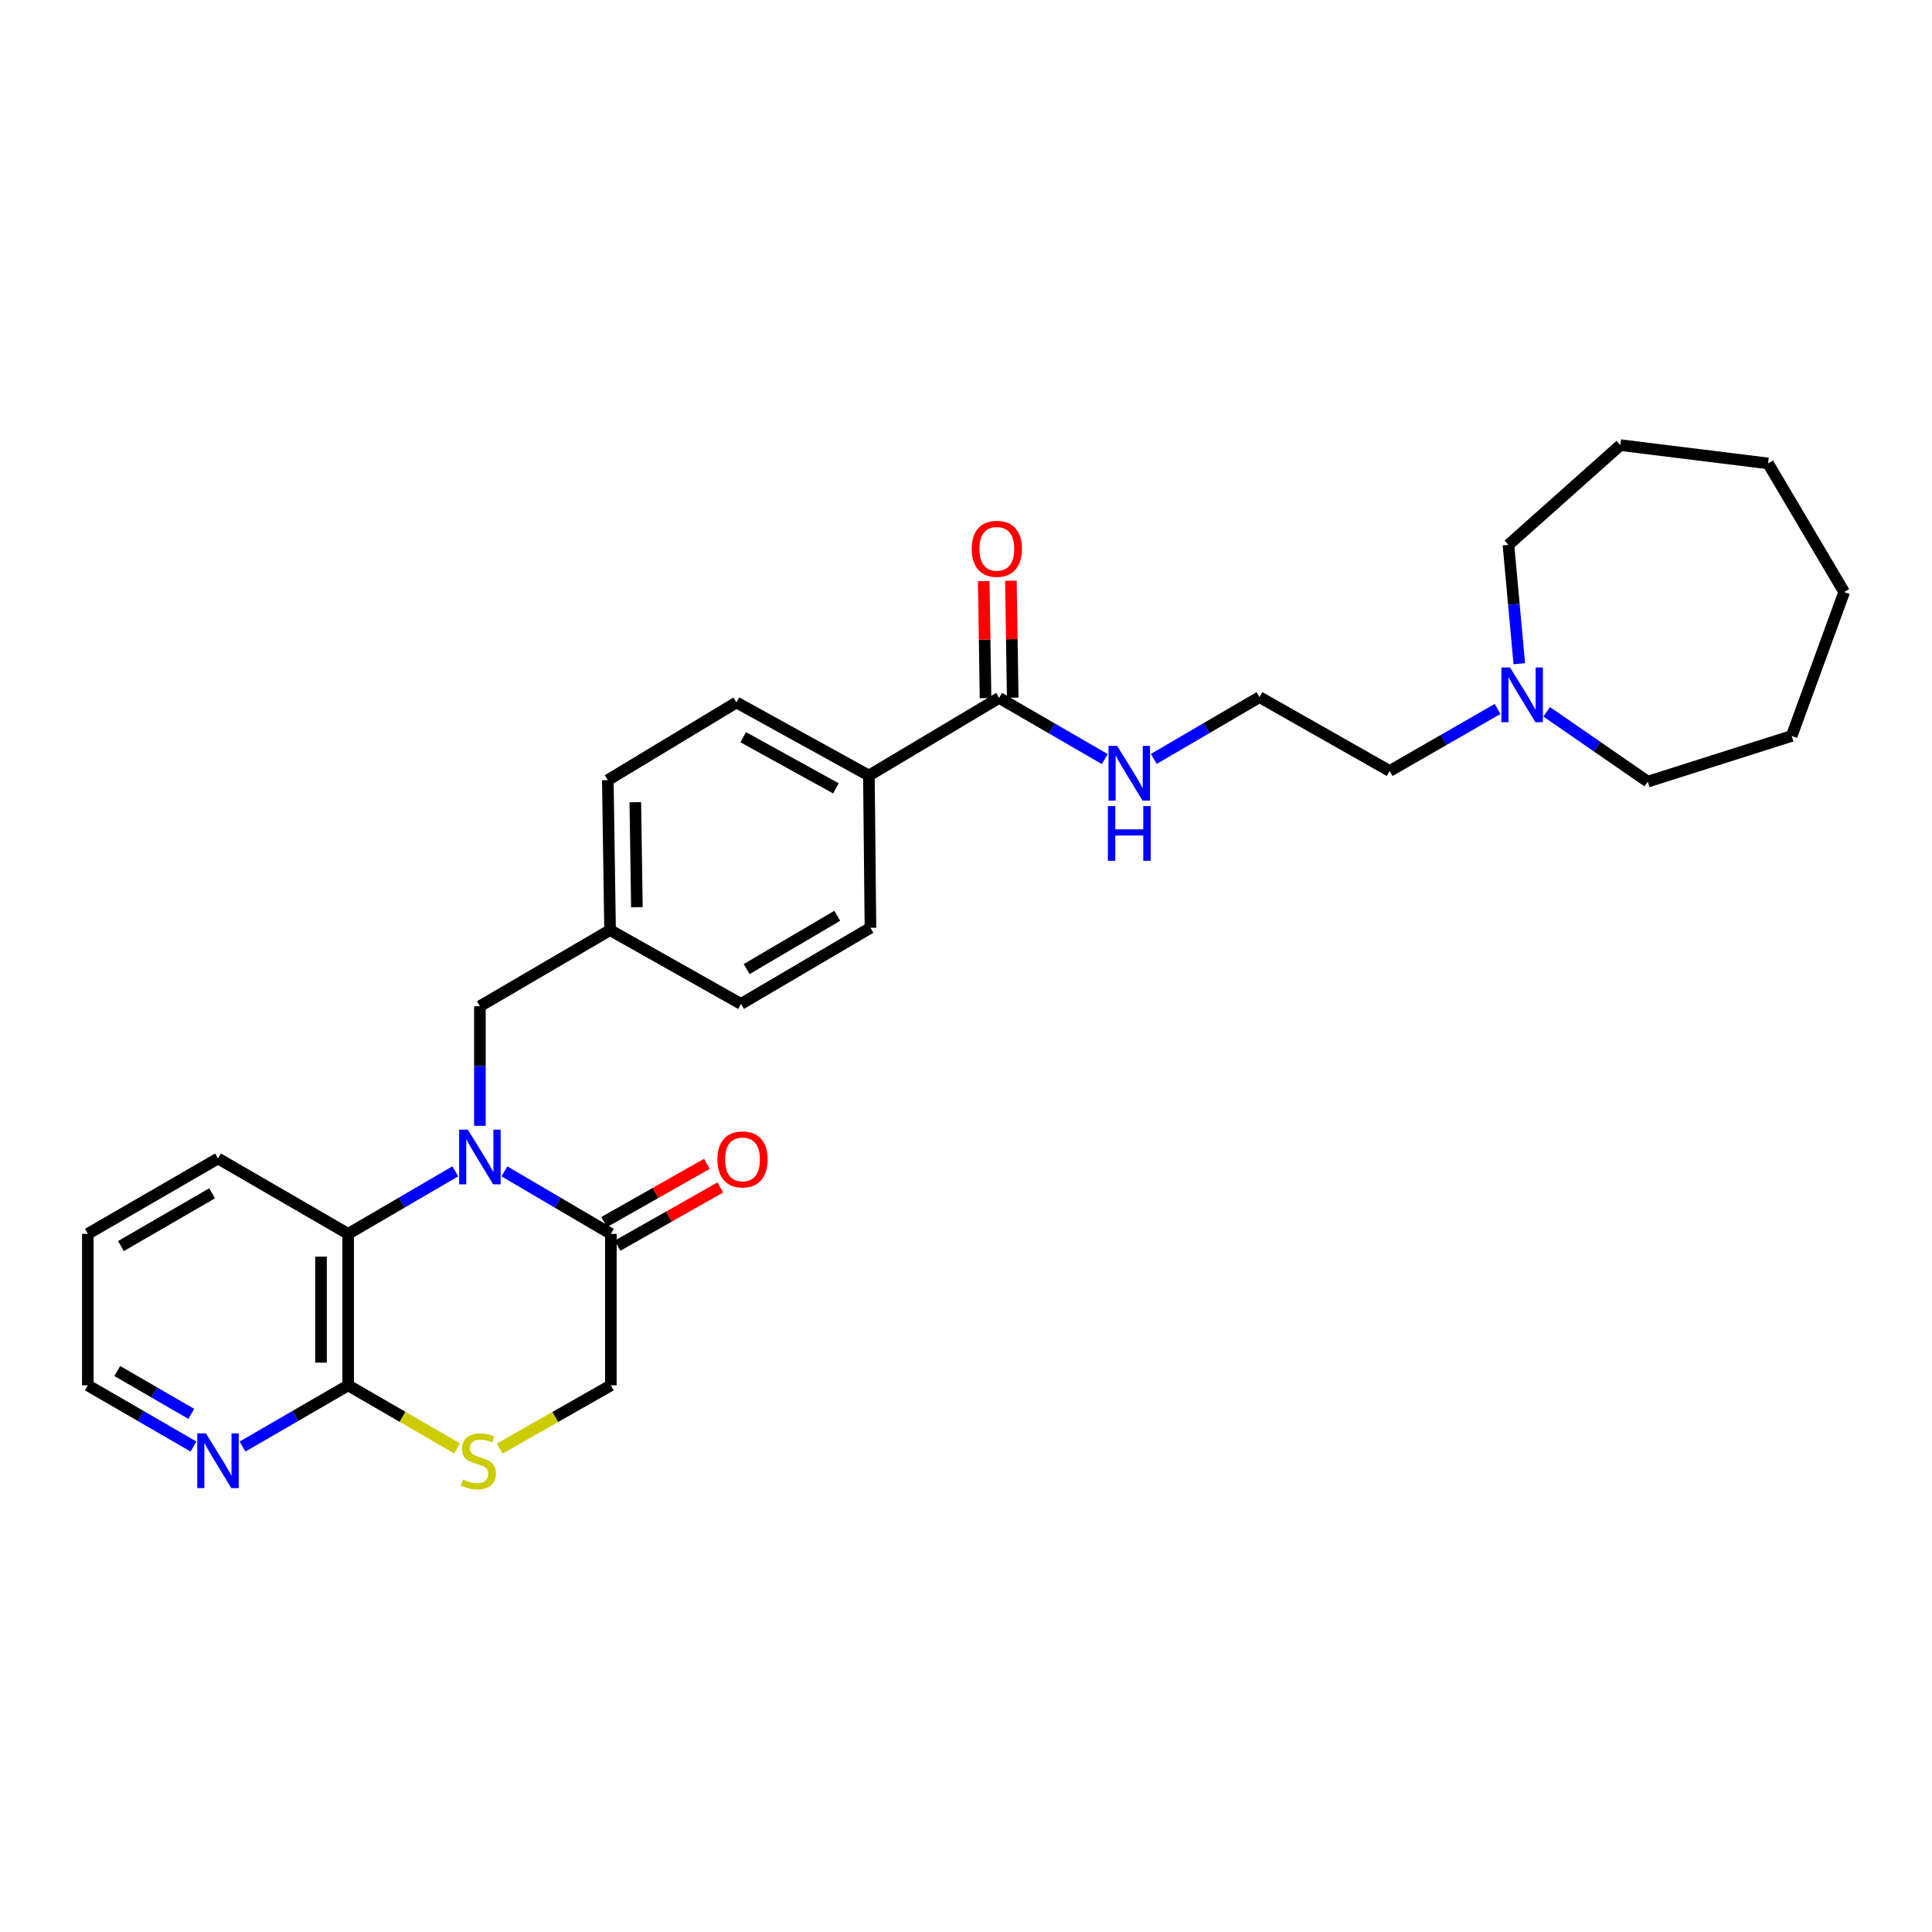 <?xml version='1.0' encoding='iso-8859-1'?>
<svg version='1.1' baseProfile='full'
              xmlns='http://www.w3.org/2000/svg'
                      xmlns:rdkit='http://www.rdkit.org/xml'
                      xmlns:xlink='http://www.w3.org/1999/xlink'
                  xml:space='preserve'
width='1000px' height='1000px' viewBox='0 0 1000 1000'>
<!-- END OF HEADER -->
<rect style='opacity:1.0;fill:#FFFFFF;stroke:none' width='1000' height='1000' x='0' y='0'> </rect>
<path class='bond-0' d='M 261.101,606.305 L 288.638,622.476' style='fill:none;fill-rule:evenodd;stroke:#0000FF;stroke-width:6px;stroke-linecap:butt;stroke-linejoin:miter;stroke-opacity:1' />
<path class='bond-0' d='M 288.638,622.476 L 316.176,638.647' style='fill:none;fill-rule:evenodd;stroke:#000000;stroke-width:6px;stroke-linecap:butt;stroke-linejoin:miter;stroke-opacity:1' />
<path class='bond-1' d='M 235.682,606.265 L 207.946,622.456' style='fill:none;fill-rule:evenodd;stroke:#0000FF;stroke-width:6px;stroke-linecap:butt;stroke-linejoin:miter;stroke-opacity:1' />
<path class='bond-1' d='M 207.946,622.456 L 180.21,638.647' style='fill:none;fill-rule:evenodd;stroke:#000000;stroke-width:6px;stroke-linecap:butt;stroke-linejoin:miter;stroke-opacity:1' />
<path class='bond-5' d='M 248.396,582.733 L 248.396,551.777' style='fill:none;fill-rule:evenodd;stroke:#0000FF;stroke-width:6px;stroke-linecap:butt;stroke-linejoin:miter;stroke-opacity:1' />
<path class='bond-5' d='M 248.396,551.777 L 248.396,520.822' style='fill:none;fill-rule:evenodd;stroke:#000000;stroke-width:6px;stroke-linecap:butt;stroke-linejoin:miter;stroke-opacity:1' />
<path class='bond-6' d='M 316.176,638.647 L 316.176,717.06' style='fill:none;fill-rule:evenodd;stroke:#000000;stroke-width:6px;stroke-linecap:butt;stroke-linejoin:miter;stroke-opacity:1' />
<path class='bond-10' d='M 319.642,644.765 L 346.24,629.691' style='fill:none;fill-rule:evenodd;stroke:#000000;stroke-width:6px;stroke-linecap:butt;stroke-linejoin:miter;stroke-opacity:1' />
<path class='bond-10' d='M 346.24,629.691 L 372.839,614.618' style='fill:none;fill-rule:evenodd;stroke:#FF0000;stroke-width:6px;stroke-linecap:butt;stroke-linejoin:miter;stroke-opacity:1' />
<path class='bond-10' d='M 312.709,632.53 L 339.307,617.457' style='fill:none;fill-rule:evenodd;stroke:#000000;stroke-width:6px;stroke-linecap:butt;stroke-linejoin:miter;stroke-opacity:1' />
<path class='bond-10' d='M 339.307,617.457 L 365.905,602.383' style='fill:none;fill-rule:evenodd;stroke:#FF0000;stroke-width:6px;stroke-linecap:butt;stroke-linejoin:miter;stroke-opacity:1' />
<path class='bond-2' d='M 180.21,638.647 L 180.21,717.06' style='fill:none;fill-rule:evenodd;stroke:#000000;stroke-width:6px;stroke-linecap:butt;stroke-linejoin:miter;stroke-opacity:1' />
<path class='bond-2' d='M 166.147,650.409 L 166.147,705.298' style='fill:none;fill-rule:evenodd;stroke:#000000;stroke-width:6px;stroke-linecap:butt;stroke-linejoin:miter;stroke-opacity:1' />
<path class='bond-20' d='M 180.21,638.647 L 112.844,599.625' style='fill:none;fill-rule:evenodd;stroke:#000000;stroke-width:6px;stroke-linecap:butt;stroke-linejoin:miter;stroke-opacity:1' />
<path class='bond-3' d='M 180.21,717.06 L 208.399,733.376' style='fill:none;fill-rule:evenodd;stroke:#000000;stroke-width:6px;stroke-linecap:butt;stroke-linejoin:miter;stroke-opacity:1' />
<path class='bond-3' d='M 208.399,733.376 L 236.587,749.692' style='fill:none;fill-rule:evenodd;stroke:#CCCC00;stroke-width:6px;stroke-linecap:butt;stroke-linejoin:miter;stroke-opacity:1' />
<path class='bond-8' d='M 180.21,717.06 L 152.87,732.894' style='fill:none;fill-rule:evenodd;stroke:#000000;stroke-width:6px;stroke-linecap:butt;stroke-linejoin:miter;stroke-opacity:1' />
<path class='bond-8' d='M 152.87,732.894 L 125.53,748.728' style='fill:none;fill-rule:evenodd;stroke:#0000FF;stroke-width:6px;stroke-linecap:butt;stroke-linejoin:miter;stroke-opacity:1' />
<path class='bond-29' d='M 258.667,749.786 L 287.421,733.423' style='fill:none;fill-rule:evenodd;stroke:#CCCC00;stroke-width:6px;stroke-linecap:butt;stroke-linejoin:miter;stroke-opacity:1' />
<path class='bond-29' d='M 287.421,733.423 L 316.176,717.06' style='fill:none;fill-rule:evenodd;stroke:#000000;stroke-width:6px;stroke-linecap:butt;stroke-linejoin:miter;stroke-opacity:1' />
<path class='bond-4' d='M 517.148,361.231 L 449.743,401.418' style='fill:none;fill-rule:evenodd;stroke:#000000;stroke-width:6px;stroke-linecap:butt;stroke-linejoin:miter;stroke-opacity:1' />
<path class='bond-11' d='M 524.178,361.122 L 523.71,330.848' style='fill:none;fill-rule:evenodd;stroke:#000000;stroke-width:6px;stroke-linecap:butt;stroke-linejoin:miter;stroke-opacity:1' />
<path class='bond-11' d='M 523.71,330.848 L 523.241,300.573' style='fill:none;fill-rule:evenodd;stroke:#FF0000;stroke-width:6px;stroke-linecap:butt;stroke-linejoin:miter;stroke-opacity:1' />
<path class='bond-11' d='M 510.118,361.34 L 509.649,331.065' style='fill:none;fill-rule:evenodd;stroke:#000000;stroke-width:6px;stroke-linecap:butt;stroke-linejoin:miter;stroke-opacity:1' />
<path class='bond-11' d='M 509.649,331.065 L 509.181,300.791' style='fill:none;fill-rule:evenodd;stroke:#FF0000;stroke-width:6px;stroke-linecap:butt;stroke-linejoin:miter;stroke-opacity:1' />
<path class='bond-12' d='M 517.148,361.231 L 544.488,377.062' style='fill:none;fill-rule:evenodd;stroke:#000000;stroke-width:6px;stroke-linecap:butt;stroke-linejoin:miter;stroke-opacity:1' />
<path class='bond-12' d='M 544.488,377.062 L 571.828,392.893' style='fill:none;fill-rule:evenodd;stroke:#0000FF;stroke-width:6px;stroke-linecap:butt;stroke-linejoin:miter;stroke-opacity:1' />
<path class='bond-15' d='M 248.396,520.822 L 315.769,481.416' style='fill:none;fill-rule:evenodd;stroke:#000000;stroke-width:6px;stroke-linecap:butt;stroke-linejoin:miter;stroke-opacity:1' />
<path class='bond-7' d='M 775.136,366.956 L 747.214,383.007' style='fill:none;fill-rule:evenodd;stroke:#0000FF;stroke-width:6px;stroke-linecap:butt;stroke-linejoin:miter;stroke-opacity:1' />
<path class='bond-7' d='M 747.214,383.007 L 719.292,399.059' style='fill:none;fill-rule:evenodd;stroke:#000000;stroke-width:6px;stroke-linecap:butt;stroke-linejoin:miter;stroke-opacity:1' />
<path class='bond-21' d='M 800.57,368.431 L 826.727,386.502' style='fill:none;fill-rule:evenodd;stroke:#0000FF;stroke-width:6px;stroke-linecap:butt;stroke-linejoin:miter;stroke-opacity:1' />
<path class='bond-21' d='M 826.727,386.502 L 852.883,404.574' style='fill:none;fill-rule:evenodd;stroke:#000000;stroke-width:6px;stroke-linecap:butt;stroke-linejoin:miter;stroke-opacity:1' />
<path class='bond-22' d='M 786.383,343.537 L 783.575,312.783' style='fill:none;fill-rule:evenodd;stroke:#0000FF;stroke-width:6px;stroke-linecap:butt;stroke-linejoin:miter;stroke-opacity:1' />
<path class='bond-22' d='M 783.575,312.783 L 780.768,282.03' style='fill:none;fill-rule:evenodd;stroke:#000000;stroke-width:6px;stroke-linecap:butt;stroke-linejoin:miter;stroke-opacity:1' />
<path class='bond-31' d='M 100.157,748.73 L 72.806,732.895' style='fill:none;fill-rule:evenodd;stroke:#0000FF;stroke-width:6px;stroke-linecap:butt;stroke-linejoin:miter;stroke-opacity:1' />
<path class='bond-31' d='M 72.806,732.895 L 45.455,717.06' style='fill:none;fill-rule:evenodd;stroke:#000000;stroke-width:6px;stroke-linecap:butt;stroke-linejoin:miter;stroke-opacity:1' />
<path class='bond-31' d='M 98.997,731.81 L 79.852,720.725' style='fill:none;fill-rule:evenodd;stroke:#0000FF;stroke-width:6px;stroke-linecap:butt;stroke-linejoin:miter;stroke-opacity:1' />
<path class='bond-31' d='M 79.852,720.725 L 60.706,709.641' style='fill:none;fill-rule:evenodd;stroke:#000000;stroke-width:6px;stroke-linecap:butt;stroke-linejoin:miter;stroke-opacity:1' />
<path class='bond-9' d='M 449.743,401.418 L 381.19,363.591' style='fill:none;fill-rule:evenodd;stroke:#000000;stroke-width:6px;stroke-linecap:butt;stroke-linejoin:miter;stroke-opacity:1' />
<path class='bond-9' d='M 432.666,408.056 L 384.679,381.577' style='fill:none;fill-rule:evenodd;stroke:#000000;stroke-width:6px;stroke-linecap:butt;stroke-linejoin:miter;stroke-opacity:1' />
<path class='bond-30' d='M 449.743,401.418 L 450.54,480.229' style='fill:none;fill-rule:evenodd;stroke:#000000;stroke-width:6px;stroke-linecap:butt;stroke-linejoin:miter;stroke-opacity:1' />
<path class='bond-18' d='M 597.206,392.818 L 624.562,376.826' style='fill:none;fill-rule:evenodd;stroke:#0000FF;stroke-width:6px;stroke-linecap:butt;stroke-linejoin:miter;stroke-opacity:1' />
<path class='bond-18' d='M 624.562,376.826 L 651.919,360.833' style='fill:none;fill-rule:evenodd;stroke:#000000;stroke-width:6px;stroke-linecap:butt;stroke-linejoin:miter;stroke-opacity:1' />
<path class='bond-13' d='M 450.54,480.229 L 383.549,519.626' style='fill:none;fill-rule:evenodd;stroke:#000000;stroke-width:6px;stroke-linecap:butt;stroke-linejoin:miter;stroke-opacity:1' />
<path class='bond-13' d='M 433.363,474.017 L 386.469,501.595' style='fill:none;fill-rule:evenodd;stroke:#000000;stroke-width:6px;stroke-linecap:butt;stroke-linejoin:miter;stroke-opacity:1' />
<path class='bond-14' d='M 381.19,363.591 L 314.605,403.793' style='fill:none;fill-rule:evenodd;stroke:#000000;stroke-width:6px;stroke-linecap:butt;stroke-linejoin:miter;stroke-opacity:1' />
<path class='bond-16' d='M 315.769,481.416 L 383.549,519.626' style='fill:none;fill-rule:evenodd;stroke:#000000;stroke-width:6px;stroke-linecap:butt;stroke-linejoin:miter;stroke-opacity:1' />
<path class='bond-17' d='M 315.769,481.416 L 314.605,403.793' style='fill:none;fill-rule:evenodd;stroke:#000000;stroke-width:6px;stroke-linecap:butt;stroke-linejoin:miter;stroke-opacity:1' />
<path class='bond-17' d='M 329.655,469.562 L 328.841,415.226' style='fill:none;fill-rule:evenodd;stroke:#000000;stroke-width:6px;stroke-linecap:butt;stroke-linejoin:miter;stroke-opacity:1' />
<path class='bond-19' d='M 651.919,360.833 L 719.292,399.059' style='fill:none;fill-rule:evenodd;stroke:#000000;stroke-width:6px;stroke-linecap:butt;stroke-linejoin:miter;stroke-opacity:1' />
<path class='bond-24' d='M 112.844,599.625 L 45.455,638.647' style='fill:none;fill-rule:evenodd;stroke:#000000;stroke-width:6px;stroke-linecap:butt;stroke-linejoin:miter;stroke-opacity:1' />
<path class='bond-24' d='M 109.782,617.647 L 62.61,644.963' style='fill:none;fill-rule:evenodd;stroke:#000000;stroke-width:6px;stroke-linecap:butt;stroke-linejoin:miter;stroke-opacity:1' />
<path class='bond-26' d='M 852.883,404.574 L 927.374,380.918' style='fill:none;fill-rule:evenodd;stroke:#000000;stroke-width:6px;stroke-linecap:butt;stroke-linejoin:miter;stroke-opacity:1' />
<path class='bond-25' d='M 780.768,282.03 L 838.704,230.398' style='fill:none;fill-rule:evenodd;stroke:#000000;stroke-width:6px;stroke-linecap:butt;stroke-linejoin:miter;stroke-opacity:1' />
<path class='bond-23' d='M 45.455,717.06 L 45.455,638.647' style='fill:none;fill-rule:evenodd;stroke:#000000;stroke-width:6px;stroke-linecap:butt;stroke-linejoin:miter;stroke-opacity:1' />
<path class='bond-28' d='M 838.704,230.398 L 915.14,239.859' style='fill:none;fill-rule:evenodd;stroke:#000000;stroke-width:6px;stroke-linecap:butt;stroke-linejoin:miter;stroke-opacity:1' />
<path class='bond-27' d='M 927.374,380.918 L 954.545,306.443' style='fill:none;fill-rule:evenodd;stroke:#000000;stroke-width:6px;stroke-linecap:butt;stroke-linejoin:miter;stroke-opacity:1' />
<path class='bond-32' d='M 954.545,306.443 L 915.14,239.859' style='fill:none;fill-rule:evenodd;stroke:#000000;stroke-width:6px;stroke-linecap:butt;stroke-linejoin:miter;stroke-opacity:1' />
<path  class='atom-0' d='M 242.136 584.684
L 251.416 599.684
Q 252.336 601.164, 253.816 603.844
Q 255.296 606.524, 255.376 606.684
L 255.376 584.684
L 259.136 584.684
L 259.136 613.004
L 255.256 613.004
L 245.296 596.604
Q 244.136 594.684, 242.896 592.484
Q 241.696 590.284, 241.336 589.604
L 241.336 613.004
L 237.656 613.004
L 237.656 584.684
L 242.136 584.684
' fill='#0000FF'/>
<path  class='atom-4' d='M 239.615 765.795
Q 239.935 765.915, 241.255 766.475
Q 242.575 767.035, 244.015 767.395
Q 245.495 767.715, 246.935 767.715
Q 249.615 767.715, 251.175 766.435
Q 252.735 765.115, 252.735 762.835
Q 252.735 761.275, 251.935 760.315
Q 251.175 759.355, 249.975 758.835
Q 248.775 758.315, 246.775 757.715
Q 244.255 756.955, 242.735 756.235
Q 241.255 755.515, 240.175 753.995
Q 239.135 752.475, 239.135 749.915
Q 239.135 746.355, 241.535 744.155
Q 243.975 741.955, 248.775 741.955
Q 252.055 741.955, 255.775 743.515
L 254.855 746.595
Q 251.455 745.195, 248.895 745.195
Q 246.135 745.195, 244.615 746.355
Q 243.095 747.475, 243.135 749.435
Q 243.135 750.955, 243.895 751.875
Q 244.695 752.795, 245.815 753.315
Q 246.975 753.835, 248.895 754.435
Q 251.455 755.235, 252.975 756.035
Q 254.495 756.835, 255.575 758.475
Q 256.695 760.075, 256.695 762.835
Q 256.695 766.755, 254.055 768.875
Q 251.455 770.955, 247.095 770.955
Q 244.575 770.955, 242.655 770.395
Q 240.775 769.875, 238.535 768.955
L 239.615 765.795
' fill='#CCCC00'/>
<path  class='atom-8' d='M 781.594 345.485
L 790.874 360.485
Q 791.794 361.965, 793.274 364.645
Q 794.754 367.325, 794.834 367.485
L 794.834 345.485
L 798.594 345.485
L 798.594 373.805
L 794.714 373.805
L 784.754 357.405
Q 783.594 355.485, 782.354 353.285
Q 781.154 351.085, 780.794 350.405
L 780.794 373.805
L 777.114 373.805
L 777.114 345.485
L 781.594 345.485
' fill='#0000FF'/>
<path  class='atom-9' d='M 106.584 741.915
L 115.864 756.915
Q 116.784 758.395, 118.264 761.075
Q 119.744 763.755, 119.824 763.915
L 119.824 741.915
L 123.584 741.915
L 123.584 770.235
L 119.704 770.235
L 109.744 753.835
Q 108.584 751.915, 107.344 749.715
Q 106.144 747.515, 105.784 746.835
L 105.784 770.235
L 102.104 770.235
L 102.104 741.915
L 106.584 741.915
' fill='#0000FF'/>
<path  class='atom-11' d='M 371.33 600.103
Q 371.33 593.303, 374.69 589.503
Q 378.05 585.703, 384.33 585.703
Q 390.61 585.703, 393.97 589.503
Q 397.33 593.303, 397.33 600.103
Q 397.33 606.983, 393.93 610.903
Q 390.53 614.783, 384.33 614.783
Q 378.09 614.783, 374.69 610.903
Q 371.33 607.023, 371.33 600.103
M 384.33 611.583
Q 388.65 611.583, 390.97 608.703
Q 393.33 605.783, 393.33 600.103
Q 393.33 594.543, 390.97 591.743
Q 388.65 588.903, 384.33 588.903
Q 380.01 588.903, 377.65 591.703
Q 375.33 594.503, 375.33 600.103
Q 375.33 605.823, 377.65 608.703
Q 380.01 611.583, 384.33 611.583
' fill='#FF0000'/>
<path  class='atom-12' d='M 502.953 284.071
Q 502.953 277.271, 506.313 273.471
Q 509.673 269.671, 515.953 269.671
Q 522.233 269.671, 525.593 273.471
Q 528.953 277.271, 528.953 284.071
Q 528.953 290.951, 525.553 294.871
Q 522.153 298.751, 515.953 298.751
Q 509.713 298.751, 506.313 294.871
Q 502.953 290.991, 502.953 284.071
M 515.953 295.551
Q 520.273 295.551, 522.593 292.671
Q 524.953 289.751, 524.953 284.071
Q 524.953 278.511, 522.593 275.711
Q 520.273 272.871, 515.953 272.871
Q 511.633 272.871, 509.273 275.671
Q 506.953 278.471, 506.953 284.071
Q 506.953 289.791, 509.273 292.671
Q 511.633 295.551, 515.953 295.551
' fill='#FF0000'/>
<path  class='atom-13' d='M 578.254 386.078
L 587.534 401.078
Q 588.454 402.558, 589.934 405.238
Q 591.414 407.918, 591.494 408.078
L 591.494 386.078
L 595.254 386.078
L 595.254 414.398
L 591.374 414.398
L 581.414 397.998
Q 580.254 396.078, 579.014 393.878
Q 577.814 391.678, 577.454 390.998
L 577.454 414.398
L 573.774 414.398
L 573.774 386.078
L 578.254 386.078
' fill='#0000FF'/>
<path  class='atom-13' d='M 573.434 417.23
L 577.274 417.23
L 577.274 429.27
L 591.754 429.27
L 591.754 417.23
L 595.594 417.23
L 595.594 445.55
L 591.754 445.55
L 591.754 432.47
L 577.274 432.47
L 577.274 445.55
L 573.434 445.55
L 573.434 417.23
' fill='#0000FF'/>
</svg>
